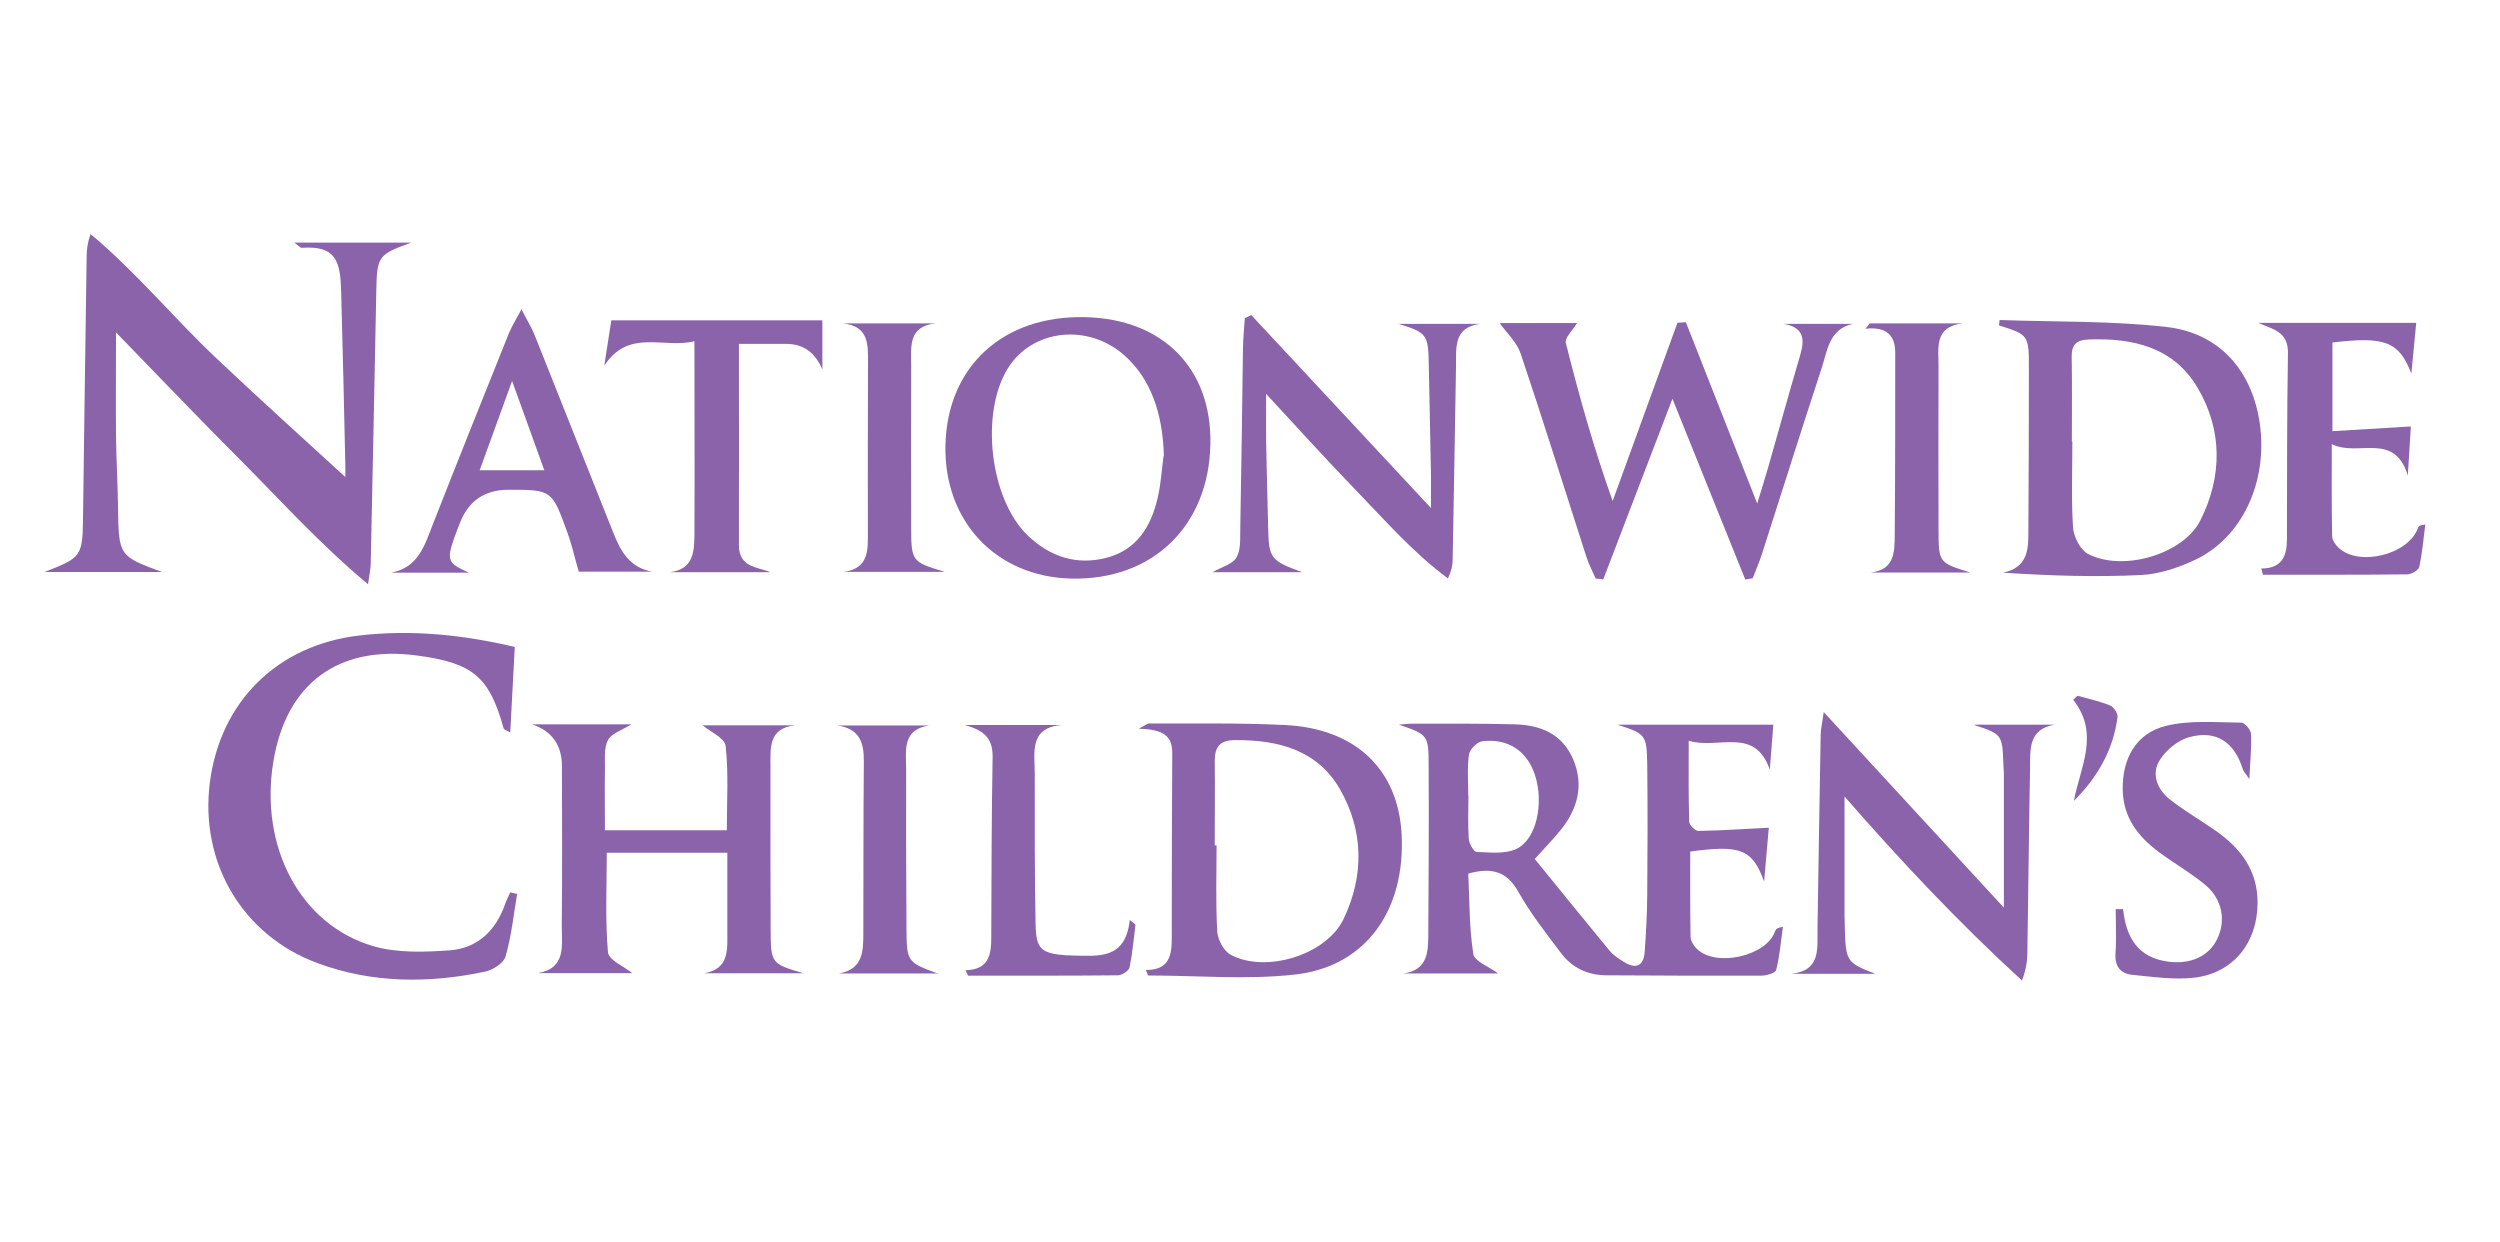 <?xml version="1.0" encoding="UTF-8"?> <svg xmlns="http://www.w3.org/2000/svg" id="Layer_1" data-name="Layer 1" viewBox="0 0 148.9 73.99"><defs><style> .cls-1 { fill: #8a63aa; stroke-width: 0px; } </style></defs><g id="F8RIzf"><g><path class="cls-1" d="M24.46,14.46c-1.97.72-2.01.8-2.05,2.98-.1,5.37-.22,10.74-.33,16.11,0,.3-.07.6-.16,1.25-2.87-2.4-5.19-4.98-7.63-7.43-2.47-2.47-4.87-4.99-7.38-7.57,0,2.14-.02,4.18,0,6.22.02,1.4.1,2.8.12,4.2.04,2.88.05,2.9,2.62,3.85H2.65c2.28-.9,2.27-.9,2.3-3.58.06-5.06.14-10.12.21-15.18,0-.42.05-.84.23-1.37,2.73,2.27,4.96,5.01,7.52,7.42,2.57,2.43,5.2,4.8,7.81,7.19-.05.13-.1.26-.15.39,0-.39,0-.77,0-1.16-.08-3.46-.15-6.93-.25-10.39-.05-1.78-.26-2.78-2.35-2.63-.08,0-.17-.11-.44-.31h6.93Z"></path><path class="cls-1" d="M89.19,57.98h-5.59c1.43-.21,1.46-1.27,1.47-2.3.02-3.35.04-6.69.02-10.04,0-1.88-.04-1.88-1.77-2.48.28-.02.55-.06.83-.06,2.02,0,4.04-.01,6.06.04,1.53.04,2.84.56,3.49,2.09.64,1.51.28,2.9-.7,4.15-.46.58-.98,1.1-1.59,1.78,1.47,1.81,2.96,3.65,4.47,5.48.22.26.53.46.82.64.73.47,1.2.27,1.26-.61.08-1.12.14-2.25.15-3.38.02-2.57.03-5.14,0-7.7-.03-1.85-.08-1.87-1.78-2.43h9.29c-.06.8-.14,1.74-.21,2.68-.91-2.6-3.06-1.18-4.83-1.72,0,1.75-.02,3.29.03,4.82,0,.2.36.55.54.55,1.37-.02,2.74-.12,4.2-.19-.07.81-.16,1.84-.28,3.21-.69-1.94-1.42-2.2-4.4-1.79,0,1.68-.01,3.38.02,5.07,0,.24.18.53.36.71,1.13,1.14,4.19.45,4.68-1.05.03-.1.11-.19.46-.25-.12.86-.19,1.73-.4,2.57-.04.18-.57.34-.88.34-3.07.01-6.14,0-9.21-.02-1.12,0-2.07-.44-2.73-1.33-.89-1.18-1.81-2.35-2.53-3.63-.68-1.21-1.55-1.49-2.99-1.1.08,1.57.05,3.2.3,4.79.07.44.94.76,1.47,1.15ZM87.46,47.39c0,.86-.04,1.71.02,2.57.02.28.29.77.46.78.79.03,1.68.14,2.36-.17,1.22-.56,1.67-2.73,1.12-4.42-.47-1.42-1.6-2.19-3.14-2-.31.04-.75.49-.79.8-.11.8-.04,1.63-.04,2.45Z"></path><path class="cls-1" d="M30.8,53.24c-.21,1.25-.34,2.52-.69,3.73-.11.39-.75.8-1.21.9-3.37.71-6.74.7-10-.51-4.47-1.66-7.01-5.99-6.4-10.76.62-4.82,4.03-8.19,8.91-8.75,3.08-.36,6.13-.05,9.25.68-.09,1.67-.18,3.33-.27,5.1-.27-.16-.38-.19-.39-.24-.86-3.09-1.83-3.91-5.18-4.35-4.68-.62-7.78,1.67-8.54,6.33-.83,5.05,1.59,9.7,5.94,10.98,1.44.42,3.07.36,4.59.25,1.64-.13,2.74-1.19,3.28-2.77.08-.23.2-.45.3-.68.13.03.27.06.4.09Z"></path><path class="cls-1" d="M89.32,19.24h4.61c-.25.42-.74.87-.67,1.18.79,3.16,1.67,6.29,2.79,9.42,1.29-3.54,2.57-7.08,3.86-10.62.17,0,.33-.02.5-.03,1.38,3.5,2.76,7.01,4.25,10.8.27-.89.46-1.49.64-2.11.64-2.24,1.26-4.49,1.92-6.73.27-.93.24-1.64-.97-1.86h4.11c-1.44.31-1.52,1.62-1.88,2.69-1.2,3.65-2.35,7.32-3.53,10.99-.16.5-.37.98-.56,1.47-.15.03-.3.06-.44.08-1.41-3.5-2.82-7-4.34-10.77-1.44,3.76-2.78,7.26-4.12,10.76-.15-.02-.3-.04-.45-.05-.19-.44-.42-.86-.56-1.31-1.3-4.03-2.56-8.08-3.91-12.09-.22-.67-.82-1.21-1.25-1.82Z"></path><path class="cls-1" d="M31.73,43.14h5.88c-.56.35-1.19.54-1.4.94-.25.47-.17,1.13-.18,1.71-.02,1.2,0,2.39,0,3.66h7.26c0-1.7.11-3.37-.07-5.01-.05-.48-.93-.87-1.37-1.24h5.51c-1.61.17-1.47,1.37-1.47,2.49,0,3.23-.01,6.46.01,9.69.01,2.01.04,2.02,1.96,2.59h-5.92c1.55-.27,1.37-1.47,1.38-2.56,0-1.51,0-3.02,0-4.62h-7.18c0,2-.1,3.97.07,5.92.04.48,1,.88,1.45,1.25h-5.61c1.71-.31,1.4-1.69,1.41-2.85.03-3.15.02-6.31.01-9.46q0-1.89-1.75-2.5Z"></path><path class="cls-1" d="M119.1,19.06c3.33.12,6.68.04,9.97.42,3.17.37,5.1,2.66,5.53,5.79.47,3.45-1.06,6.76-3.87,8.08-1,.47-2.14.85-3.23.9-2.7.13-5.41.04-8.2-.14,1.47-.31,1.51-1.37,1.51-2.43.02-3.23.03-6.46.03-9.7,0-2.03,0-2.03-1.78-2.6.01-.11.02-.22.04-.32ZM123.4,26.3h.03c0,1.71-.07,3.42.04,5.12.04.55.43,1.33.89,1.57,2.06,1.08,5.66.04,6.69-1.99,1.32-2.62,1.33-5.39-.17-7.92-1.42-2.4-3.84-2.96-6.48-2.86-.74.03-1.03.32-1.01,1.07.03,1.67.01,3.34.01,5.01Z"></path><path class="cls-1" d="M68.24,57.77c1.39.02,1.55-.86,1.55-1.87,0-3.69.01-7.39.03-11.08,0-1.17-.8-1.37-1.99-1.42.38-.2.5-.31.62-.31,2.68.01,5.36-.04,8.04.09,4.23.19,6.78,2.63,6.99,6.5.24,4.53-2.12,7.88-6.32,8.36-2.89.33-5.85.06-8.78.06-.04-.11-.09-.22-.13-.33ZM72.35,50.35h.11c0,1.71-.06,3.43.04,5.13.03.49.39,1.16.79,1.38,2.08,1.13,5.71.02,6.73-2.12,1.23-2.57,1.21-5.25-.21-7.73-1.35-2.34-3.66-2.94-6.22-2.93-.93,0-1.24.39-1.24,1.24.02,1.67,0,3.35,0,5.02Z"></path><path class="cls-1" d="M72.09,26.48c-.1,4.86-3.45,8.09-8.28,7.98-4.48-.1-7.6-3.41-7.5-7.95.11-4.69,3.44-7.74,8.33-7.62,4.64.11,7.55,3.07,7.45,7.59ZM69.32,27.17c-.06-2.59-.81-4.6-2.29-5.95-2.17-1.99-5.55-1.64-7.01.73-1.65,2.67-1.06,7.77,1.18,9.93,1.32,1.27,2.9,1.81,4.71,1.34,1.79-.47,2.63-1.84,3.03-3.52.2-.83.25-1.69.36-2.53Z"></path><path class="cls-1" d="M74.52,18.76c3.51,3.77,7.01,7.53,10.71,11.5,0-.82,0-1.38,0-1.93-.04-2.18-.09-4.36-.13-6.54-.03-1.87-.09-1.97-1.8-2.5h4.85c-1.57.21-1.42,1.39-1.43,2.48-.06,3.85-.13,7.71-.2,11.56,0,.33-.07.67-.28,1.12-2.07-1.53-3.73-3.44-5.48-5.25-1.78-1.84-3.49-3.73-5.35-5.74,0,1.04-.01,1.91,0,2.78.03,1.71.08,3.42.12,5.14.04,1.88.13,2.01,2.03,2.7h-5.34c.54-.31,1.18-.47,1.42-.87.27-.46.22-1.12.23-1.7.07-3.58.11-7.16.16-10.74.01-.61.07-1.21.11-1.82.12-.06.25-.12.37-.18Z"></path><path class="cls-1" d="M117.59,43.16h4.79c-1.61.27-1.45,1.53-1.47,2.61-.07,3.65-.1,7.31-.16,10.97,0,.52-.09,1.04-.32,1.66-3.76-3.44-7.21-7.11-10.57-10.96,0,2.46,0,4.78,0,7.09,0,.27.02.54.02.82.05,1.9.13,2.01,1.82,2.65h-5.01c1.78-.19,1.54-1.51,1.56-2.69.06-3.85.12-7.7.19-11.55,0-.33.09-.65.18-1.35,3.71,4.03,7.19,7.8,10.73,11.65,0-2.75,0-5.37,0-7.99,0-.19-.03-.39-.03-.58-.06-1.73-.09-1.77-1.71-2.3Z"></path><path class="cls-1" d="M27.9,34.11h-4.61c1.63-.3,2-1.63,2.49-2.88,1.49-3.8,3.01-7.59,4.53-11.38.17-.41.41-.79.75-1.43.34.67.6,1.08.78,1.53,1.57,3.93,3.13,7.88,4.7,11.81.43,1.07.96,2.06,2.32,2.29h-4.39c-.24-.83-.41-1.62-.69-2.37-.91-2.51-.92-2.51-3.49-2.51q-2.15,0-2.91,2.01c-.11.29-.23.58-.33.87-.46,1.33-.38,1.49.86,2.05ZM32.42,28.01c-.65-1.79-1.22-3.4-1.92-5.32-.71,1.96-1.3,3.59-1.93,5.32h3.84Z"></path><path class="cls-1" d="M134.66,33.86c1.25.01,1.55-.74,1.55-1.74.01-3.7,0-7.39.06-11.09.02-1.28-.89-1.42-1.77-1.8h9.41c-.08.87-.17,1.79-.29,3.02-.74-1.93-1.6-2.22-4.7-1.85v5.28c1.52-.09,3.03-.18,4.67-.28-.05.84-.12,1.88-.18,2.92-.81-2.65-2.98-1.08-4.53-1.87,0,2.02-.01,3.75.02,5.48,0,.24.2.52.38.69,1.23,1.16,4.2.4,4.74-1.19.03-.09.11-.16.43-.19-.11.85-.18,1.7-.36,2.53-.04.19-.46.43-.71.44-2.87.03-5.73.02-8.6.02-.03-.13-.07-.25-.1-.38Z"></path><path class="cls-1" d="M41.37,20.32c-1.82.47-3.92-.78-5.38,1.46.15-.93.29-1.86.42-2.7h12.57v2.92c-.43-.99-1.11-1.52-2.17-1.52-.92,0-1.84,0-2.8,0,0,4.05.01,8.01,0,11.97,0,1.34,1.03,1.3,1.89,1.63h-6c1.39-.17,1.45-1.2,1.46-2.22.02-3.77,0-7.53,0-11.53Z"></path><path class="cls-1" d="M126.45,54.14c.18,1.71.89,2.91,2.72,3.14,1.29.16,2.36-.31,2.87-1.32.56-1.11.33-2.41-.71-3.27-.87-.72-1.86-1.28-2.76-1.95-1.23-.92-2.11-2.05-2.14-3.69-.04-1.86.79-3.39,2.59-3.82,1.42-.35,2.97-.2,4.47-.19.21,0,.57.43.58.68.04.81-.05,1.62-.1,2.68-.22-.33-.35-.45-.39-.59-.5-1.6-1.56-2.34-3.17-1.91-.69.18-1.43.79-1.8,1.41-.48.8-.12,1.71.61,2.29.88.7,1.87,1.26,2.79,1.91,1.47,1.04,2.46,2.36,2.45,4.26,0,2.36-1.43,4.18-3.76,4.46-1.21.14-2.47-.05-3.7-.17-.71-.07-1.06-.51-1-1.29.06-.87.01-1.75.01-2.62h.46Z"></path><path class="cls-1" d="M57.48,57.79c1.44-.03,1.56-.95,1.56-1.98.01-3.58.02-7.16.08-10.74.02-1.2-.65-1.61-1.67-1.89h5.81c-1.99.15-1.63,1.64-1.63,2.9,0,3-.01,5.99.05,8.99.03,1.48.35,1.71,1.83,1.83.12,0,.23,0,.35.01,1.52.02,3.17.29,3.43-2.12.11.09.23.19.34.28-.11.85-.18,1.71-.35,2.54-.04.21-.45.47-.68.48-2.98.03-5.96.02-8.94.02-.05-.11-.11-.22-.16-.33Z"></path><path class="cls-1" d="M117.36,34.1h-5.96c1.46-.15,1.44-1.25,1.45-2.24.03-3.62.03-7.24.03-10.86,0-1.02-.52-1.56-1.77-1.42.08-.11.16-.21.25-.32h5.53c-1.73.21-1.42,1.5-1.43,2.59-.01,3.23-.01,6.46,0,9.69,0,1.98.02,1.98,1.9,2.56Z"></path><path class="cls-1" d="M55.91,57.98h-5.95c1.43-.24,1.46-1.31,1.46-2.37.01-3.42,0-6.85.03-10.27.01-1.13-.26-1.92-1.55-2.13h5.43c-1.65.26-1.35,1.55-1.36,2.66-.01,3.11,0,6.23.02,9.34.01,2.1.03,2.1,1.91,2.79Z"></path><path class="cls-1" d="M50.2,19.26h5.55c-1.67.16-1.48,1.38-1.48,2.48,0,3.19-.01,6.37,0,9.56,0,2.16.02,2.16,2,2.76h-6.02c1.55-.2,1.44-1.37,1.44-2.45,0-3.3-.01-6.61.01-9.91,0-1.15.08-2.28-1.51-2.44Z"></path><path class="cls-1" d="M123.73,41.44c.65.18,1.32.32,1.95.58.22.09.47.48.44.7-.26,1.96-1.2,3.59-2.6,4.98.38-2.02,1.56-3.99-.04-6.02.08-.08.17-.16.25-.24Z"></path></g></g></svg> 